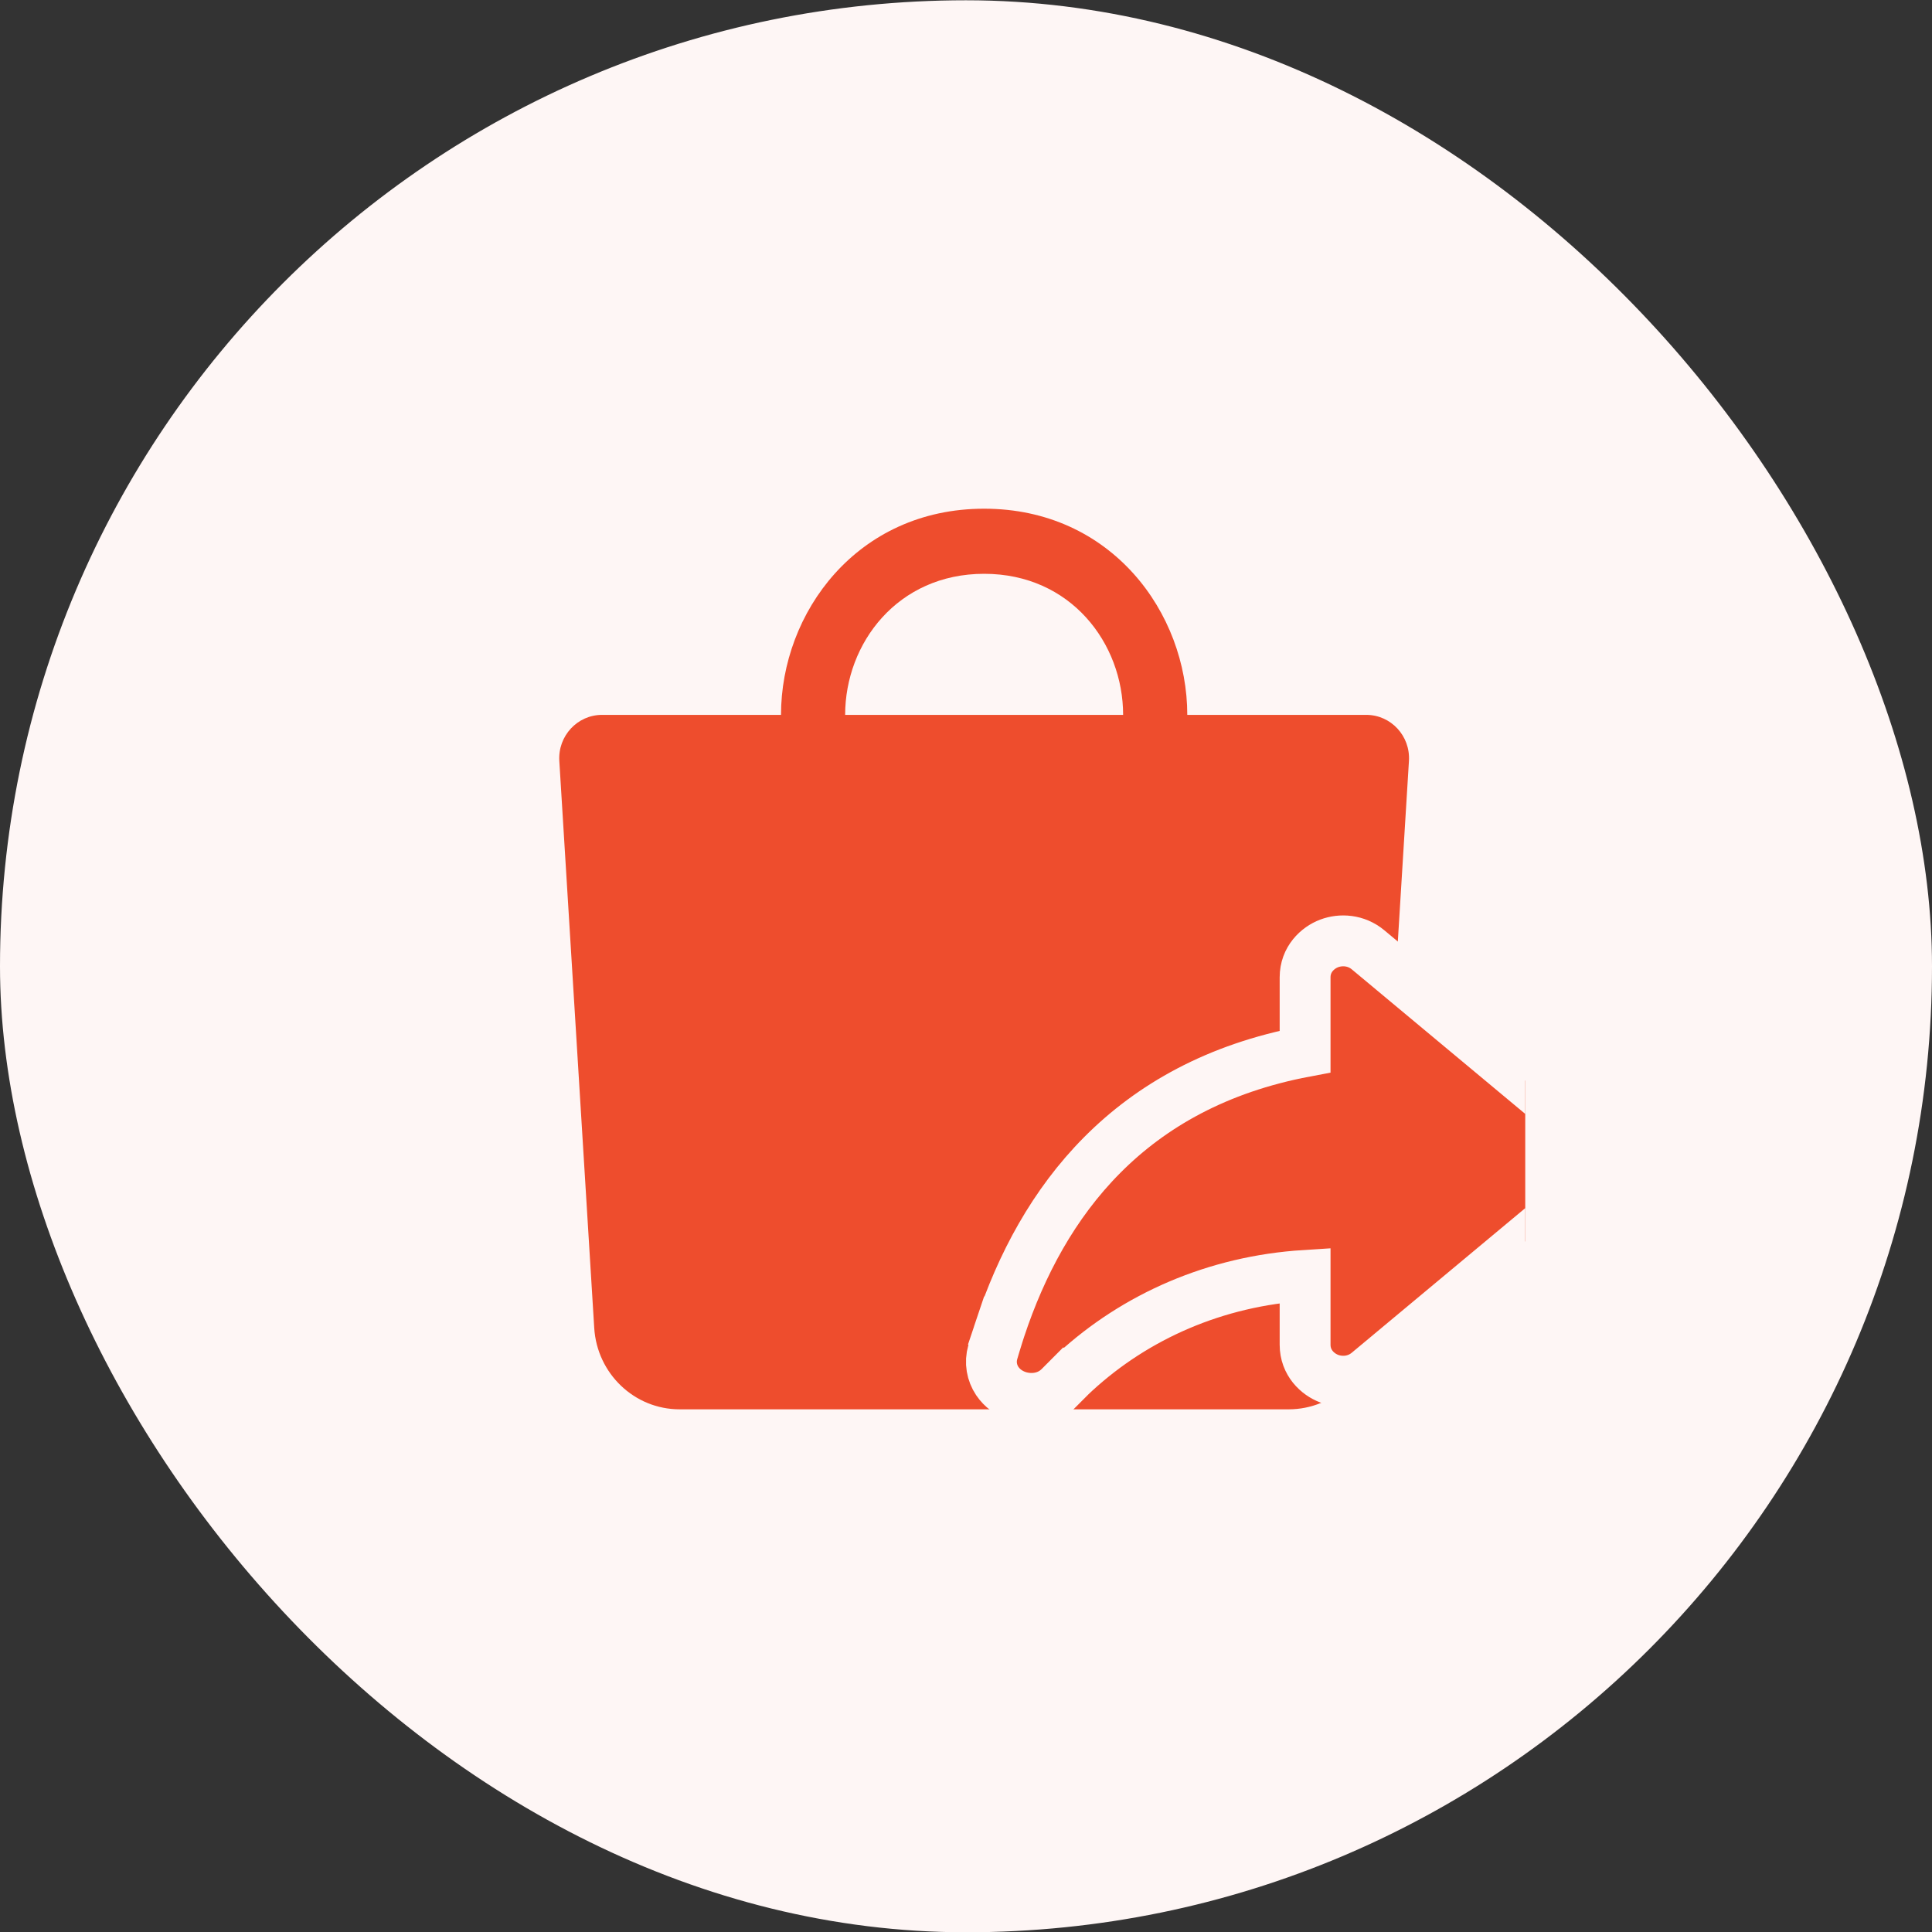 <svg width="56" height="56" viewBox="0 0 56 56" fill="none" xmlns="http://www.w3.org/2000/svg">
<rect x="0" y="0" width="56" height="56" fill="#333333" stroke="none"/>
<rect y="0.008" width="56" height="56" rx="28" fill="#FEF6F5"/>
<g clip-path="url(#clip0_6902_58011)">
<path fill-rule="evenodd" clip-rule="evenodd" d="M28.526 14.745C24.839 14.745 22.638 17.762 22.638 20.721H17.45C16.735 20.721 16.168 21.333 16.212 22.057L17.224 38.491C17.306 39.817 18.39 40.85 19.699 40.85H37.353C38.662 40.85 39.745 39.817 39.827 38.491L40.839 22.057C40.884 21.333 40.317 20.721 39.602 20.721H34.414C34.414 17.762 32.212 14.745 28.526 14.745ZM28.526 16.632C26.015 16.632 24.497 18.647 24.497 20.721H32.554C32.554 18.647 31.037 16.632 28.526 16.632Z" fill="#EE4D2D"/>
<path d="M28.989 38.505L29.688 38.737L28.989 38.505C28.972 38.555 28.956 38.605 28.94 38.655C28.906 38.761 28.873 38.868 28.841 38.975C28.819 39.047 28.798 39.119 28.777 39.191C28.689 39.495 28.75 39.795 28.906 40.029C29.051 40.245 29.256 40.378 29.444 40.45C29.797 40.587 30.339 40.59 30.729 40.189C30.76 40.157 30.791 40.126 30.822 40.095L30.3 39.575L30.822 40.095C30.898 40.018 30.976 39.942 31.055 39.868C31.091 39.834 31.128 39.799 31.165 39.765C32.915 38.16 35.225 37.132 37.829 36.968V38.978C37.829 39.498 38.19 39.834 38.527 39.961C38.864 40.088 39.305 40.066 39.653 39.776L46.042 34.451C46.547 34.03 46.547 33.276 46.042 32.855L39.653 27.53C39.305 27.241 38.864 27.218 38.527 27.345C38.19 27.472 37.829 27.808 37.829 28.328V30.48C32.728 31.443 30.208 34.827 28.989 38.505Z" fill="#EE4D2D" stroke="#FEF6F5" stroke-width="1.474" stroke-linecap="square"/>
</g>
<defs>
<clipPath id="clip0_6902_58011">
<rect width="32.421" height="32.421" fill="white" transform="translate(11.789 11.797)"/>
</clipPath>
</defs>
</svg>
